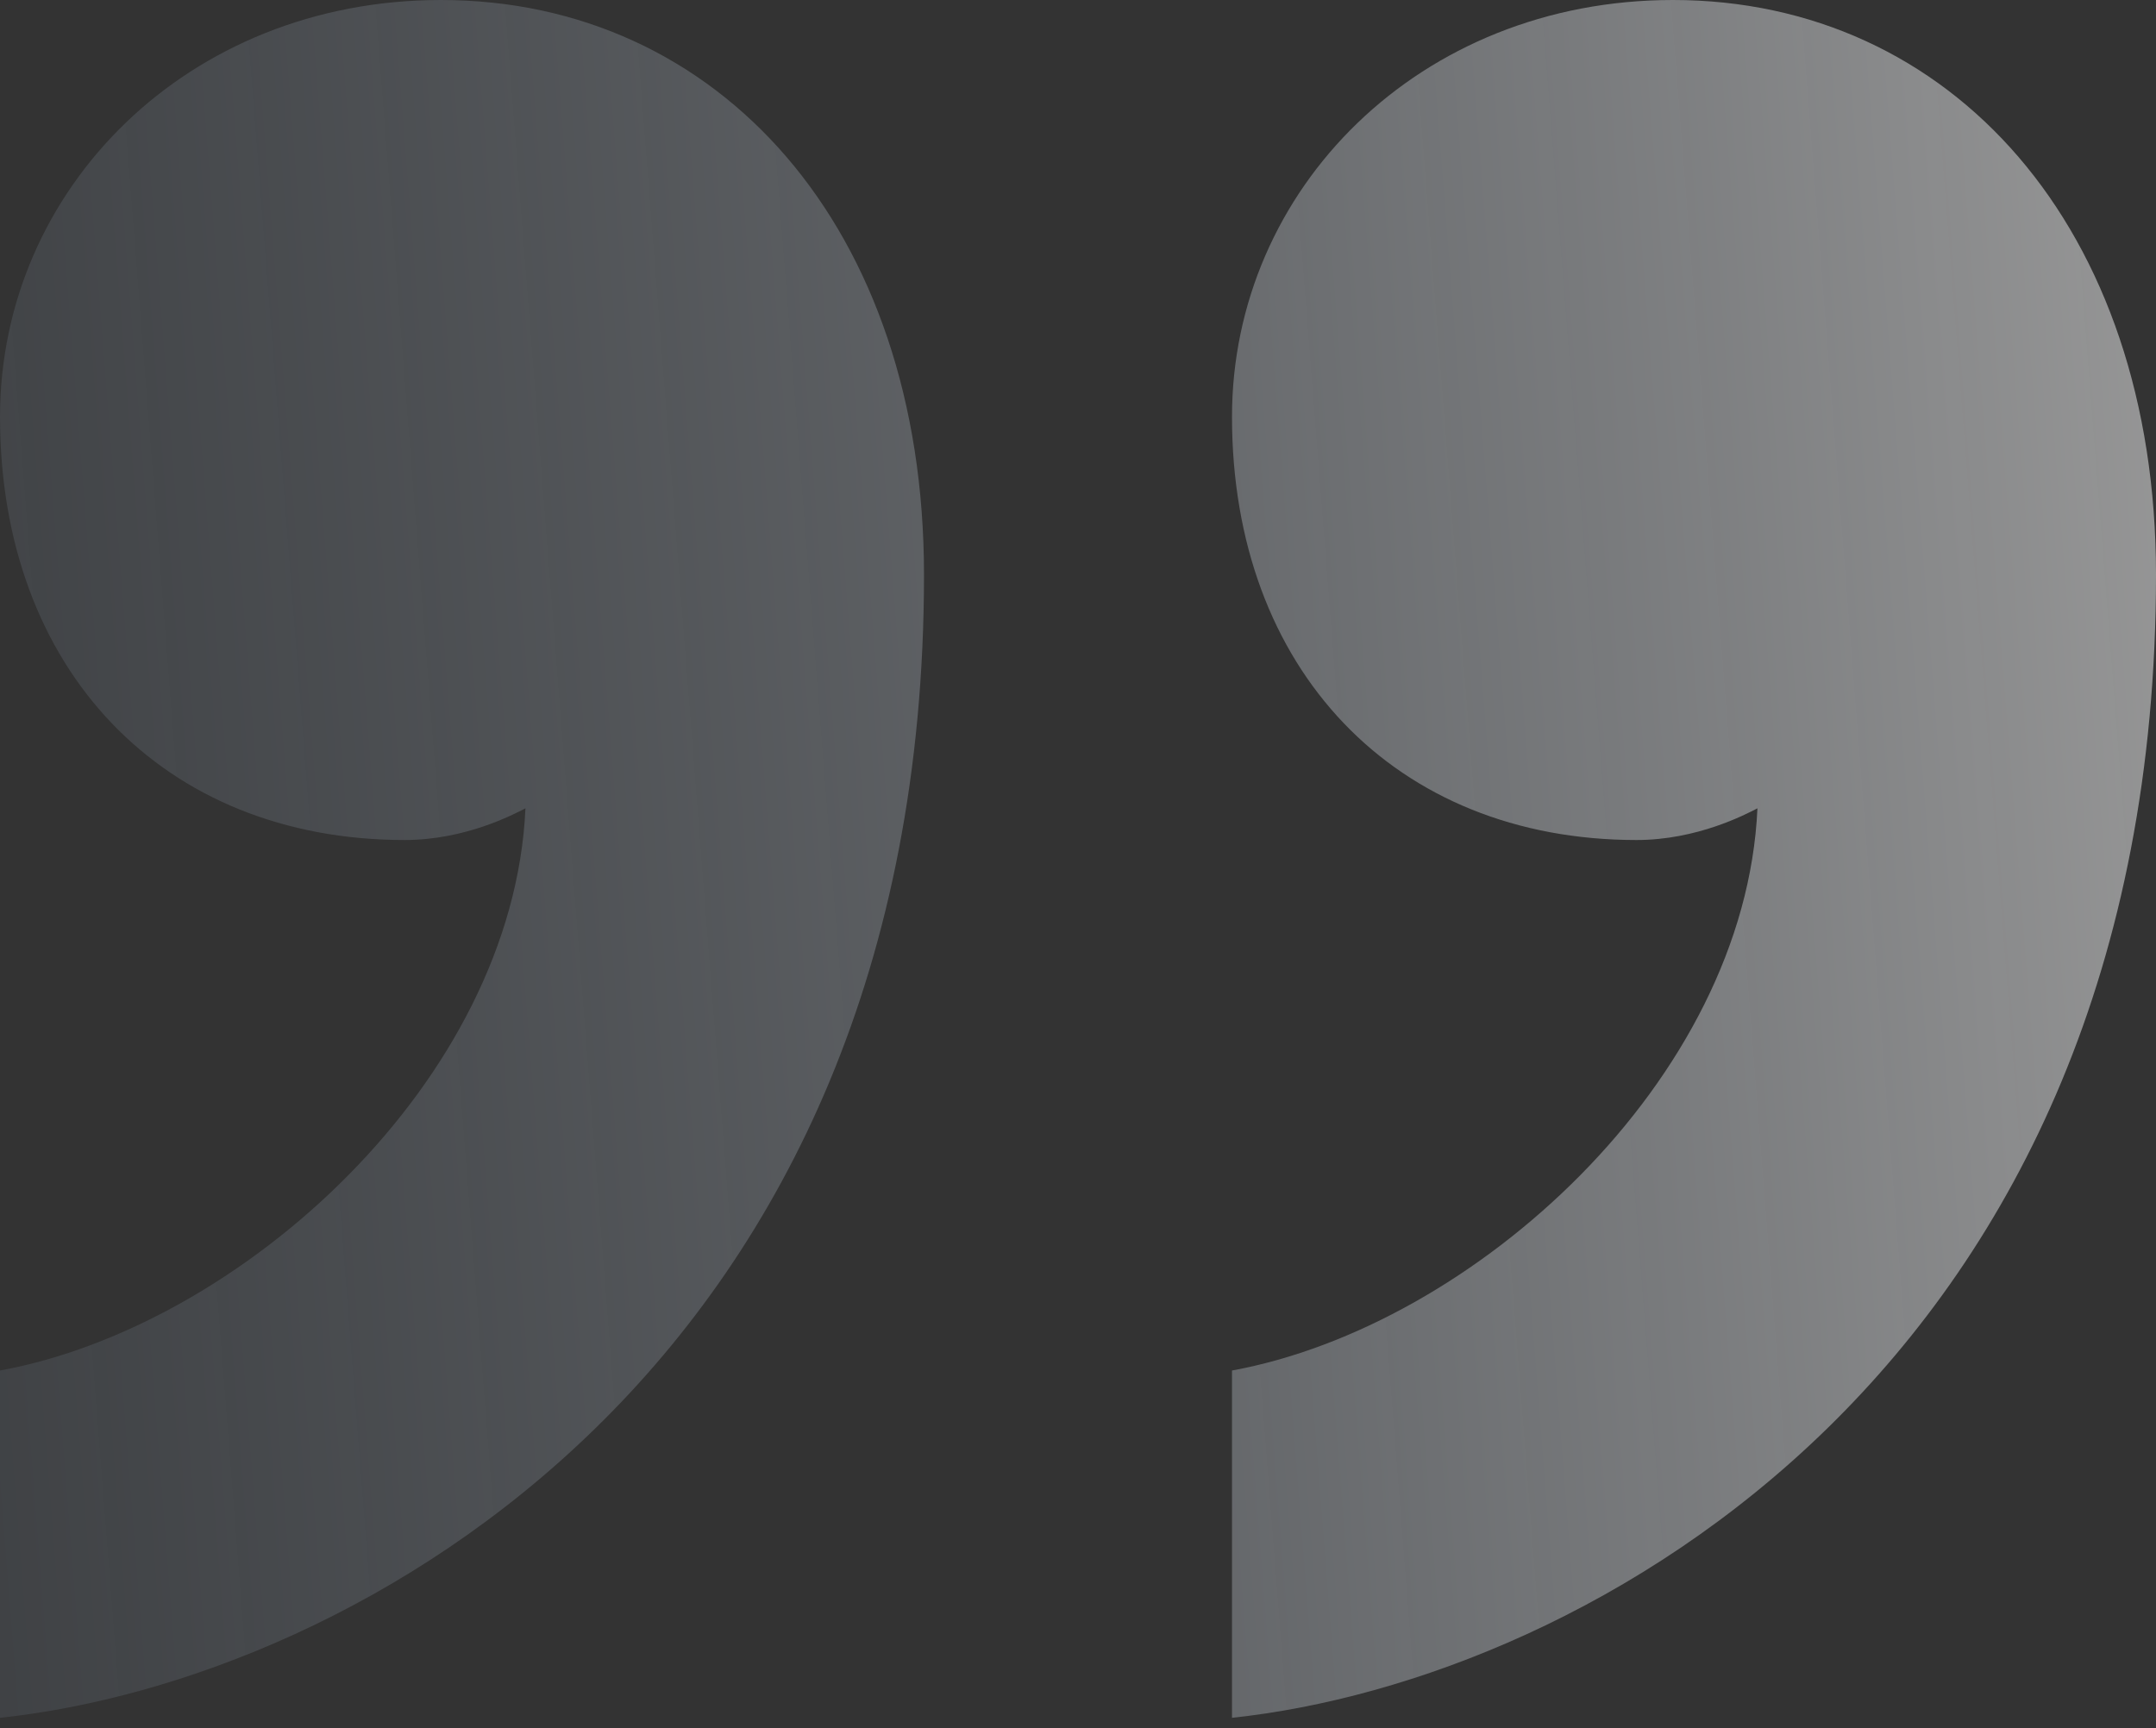 <svg xmlns="http://www.w3.org/2000/svg" width="126" height="101" viewBox="0 0 126 101" fill="none">
  <rect x="0" y="0" width="126" height="101" fill="#333333" stroke="none"/>
  <path opacity="0.5" d="M23.652 49.099C9.522 49.099 0 39.131 0 24.362C0 11.072 10.944 0 25.767 0C42.003 0 54 13.29 54 33.59C54 79.732 20.826 98.188 0 100.406V80.106C14.121 77.523 29.997 63.128 30.708 47.246C29.997 47.611 27.18 49.099 23.652 49.099ZM95.643 49.099C81.531 49.099 72 39.131 72 24.362C72 11.072 82.944 0 97.767 0C114.003 0 126 13.29 126 33.59C126 79.732 92.826 98.188 72 100.406V80.106C86.121 77.523 101.997 63.128 102.708 47.246C101.997 47.611 99.18 49.099 95.643 49.099Z" fill="url(#paint0_linear_2614_9544)"/>
  <defs>
    <linearGradient id="paint0_linear_2614_9544" x1="127.943" y1="3.86639e-05" x2="-6.422" y2="10.527" gradientUnits="userSpaceOnUse">
      <stop stop-color="white"/>
      <stop offset="1" stop-color="#8B9BAF" stop-opacity="0.3"/>
    </linearGradient>
  </defs>
</svg>